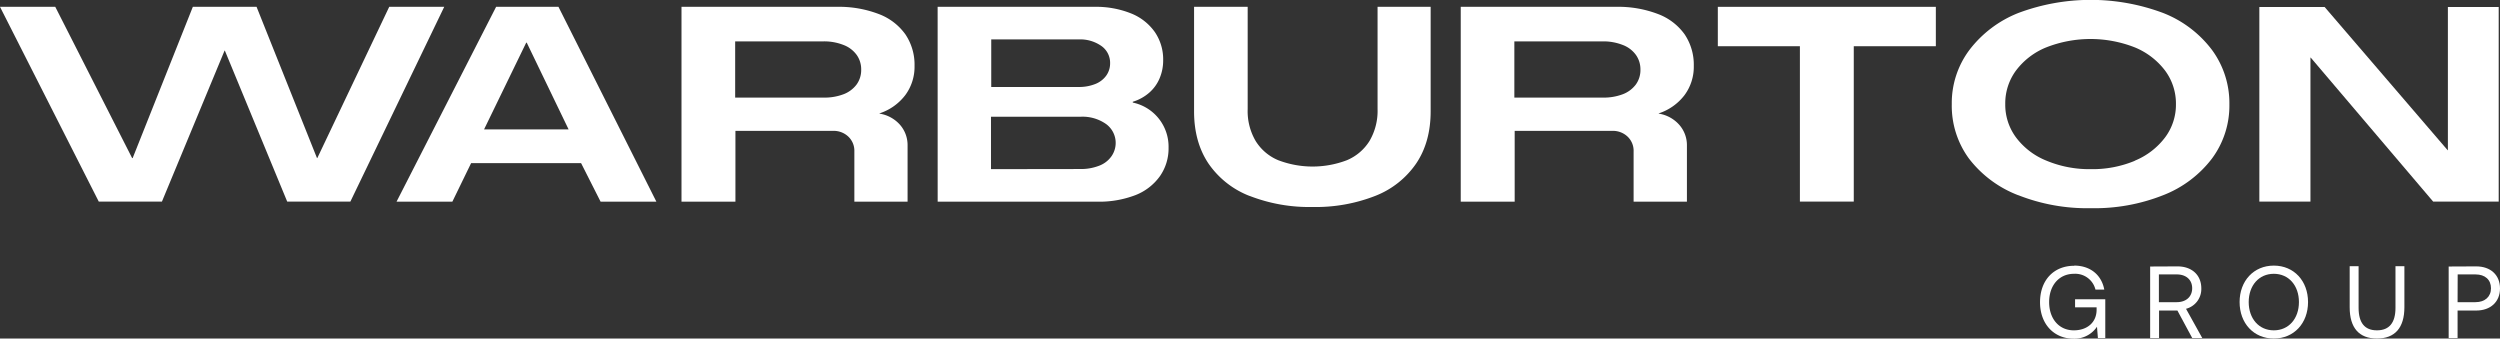 <?xml version="1.0" encoding="UTF-8" standalone="no"?>
<svg
   xmlns:dc="http://purl.org/dc/elements/1.1/"
   xmlns:cc="http://creativecommons.org/ns#"
   xmlns:rdf="http://www.w3.org/1999/02/22-rdf-syntax-ns#"
   xmlns:svg="http://www.w3.org/2000/svg"
   xmlns="http://www.w3.org/2000/svg"
   xmlns:sodipodi="http://sodipodi.sourceforge.net/DTD/sodipodi-0.dtd"
   xmlns:inkscape="http://www.inkscape.org/namespaces/inkscape"
   id="Layer_1"
   data-name="Layer 1"
   viewBox="0 0 768.53 104.07"
   version="1.1"
   sodipodi:docname="logo.svg"
   inkscape:version="0.92.3 (2405546, 2018-03-11)">
  <rect x="0" y="0" width="768.53" height="104.07" fill="#333333" stroke="none"/>
  <defs
     id="defs33" />
  <sodipodi:namedview
     pagecolor="#ffffff"
     bordercolor="#666666"
     borderopacity="1"
     objecttolerance="10"
     gridtolerance="10"
     guidetolerance="10"
     inkscape:pageopacity="0"
     inkscape:pageshadow="2"
     inkscape:window-width="1360"
     inkscape:window-height="715"
     id="namedview31"
     showgrid="false"
     inkscape:zoom="0.36953663"
     inkscape:cx="384.26501"
     inkscape:cy="52.035"
     inkscape:window-x="-8"
     inkscape:window-y="-8"
     inkscape:window-maximized="1"
     inkscape:current-layer="Layer_1" />
  <polygon
     points="119.65 2.1 97.54 48.6 97.45 48.6 78.87 2.1 59.28 2.1 40.78 48.6 40.62 48.6 16.99 2.1 0 2.1 30.36 61.97 49.78 61.97 69.04 15.55 69.12 15.55 88.29 61.97 107.71 61.97 136.56 2.1 119.65 2.1"
     id="polygon2"
     style="fill:#ffffff" />
  <path
     d="M174.79,39.77,161.93,13.12h-.17L148.81,39.77ZM152.51,2.1h19.17L201.78,62H184.63l-6-11.86h-33.8L139.06,62H121.9Z"
     id="path4"
     style="fill:#ffffff" />
  <path
     d="M253.14,30A16.39,16.39,0,0,0,259.23,29a9,9,0,0,0,4.08-3,7.58,7.58,0,0,0,1.43-4.62,7.6,7.6,0,0,0-1.39-4.5,8.85,8.85,0,0,0-4.08-3.07,16.11,16.11,0,0,0-6.13-1.09H226V30ZM209.5,2.1h47.76a34.16,34.16,0,0,1,12.82,2.19,17.71,17.71,0,0,1,8.24,6.26,16.66,16.66,0,0,1,2.82,9.71,14.6,14.6,0,0,1-2.86,9,16.3,16.3,0,0,1-7.91,5.59v.08a10.56,10.56,0,0,1,6.35,3.49A9.45,9.45,0,0,1,279,44.65V62H262.64V46.58A6,6,0,0,0,260.79,42a6.56,6.56,0,0,0-4.71-1.77h-30V62H209.5Z"
     id="path6"
     style="fill:#ffffff" />
  <path
     d="M331.63,26.74a13.34,13.34,0,0,0,5-.89,7.57,7.57,0,0,0,3.41-2.56,6.44,6.44,0,0,0,1.22-3.87,6.33,6.33,0,0,0-2.7-5.3,11.32,11.32,0,0,0-7-2H304.72V26.74Zm.5,25.22a15.36,15.36,0,0,0,5.72-1,8.16,8.16,0,0,0,3.78-2.85,7.17,7.17,0,0,0-1.64-10,12.55,12.55,0,0,0-7.69-2.23H304.64V52ZM288.24,2.1h48.18a28.84,28.84,0,0,1,11.22,2A16.31,16.31,0,0,1,355,9.84a14.87,14.87,0,0,1,2.57,8.74,13.9,13.9,0,0,1-1.1,5.51,12,12,0,0,1-3.19,4.41,13.69,13.69,0,0,1-5.05,2.78v.25a13.85,13.85,0,0,1,11,13.87,14.87,14.87,0,0,1-2.65,8.75A16.66,16.66,0,0,1,349,60a31.13,31.13,0,0,1-11.65,2h-49.1Z"
     id="path8"
     style="fill:#ffffff" />
  <path
     d="M384.14,60.24a27.26,27.26,0,0,1-12.66-10q-4.41-6.6-4.41-16V2.1h16.48V33.55A18.14,18.14,0,0,0,386,43.34a14.88,14.88,0,0,0,7,5.93,29.58,29.58,0,0,0,21,0,15,15,0,0,0,7-5.93,18.23,18.23,0,0,0,2.48-9.79V2.1H439.8V34.22q0,9.42-4.42,16a27.22,27.22,0,0,1-12.61,10,50.07,50.07,0,0,1-19.29,3.41,50.4,50.4,0,0,1-19.34-3.41"
     id="path10"
     style="fill:#ffffff" />
  <path
     d="M492.69,30A16.43,16.43,0,0,0,498.78,29a9,9,0,0,0,4.08-3,7.58,7.58,0,0,0,1.43-4.62,7.67,7.67,0,0,0-1.39-4.5,8.85,8.85,0,0,0-4.08-3.07,16.15,16.15,0,0,0-6.13-1.09H465.53V30ZM449.05,2.1h47.76a34.16,34.16,0,0,1,12.82,2.19,17.71,17.71,0,0,1,8.24,6.26,16.73,16.73,0,0,1,2.82,9.71,14.6,14.6,0,0,1-2.86,9,16.34,16.34,0,0,1-7.91,5.59v.08a10.59,10.59,0,0,1,6.35,3.49,9.45,9.45,0,0,1,2.31,6.27V62H502.19V46.58A6,6,0,0,0,500.34,42a6.56,6.56,0,0,0-4.71-1.77h-30V62H449.05Z"
     id="path12"
     style="fill:#ffffff" />
  <polygon
     points="553.31 14.21 528.08 14.21 528.08 2.1 595.1 2.1 595.1 14.21 569.87 14.21 569.87 61.97 553.31 61.97 553.31 14.21"
     id="polygon14"
     style="fill:#ffffff" />
  <path
     d="M656.25,49.4a22.22,22.22,0,0,0,9.29-7.11A16.79,16.79,0,0,0,668.91,32a17,17,0,0,0-3.37-10.34,22.28,22.28,0,0,0-9.29-7.1,37.27,37.27,0,0,0-27.2,0,21.91,21.91,0,0,0-9.29,7.1A17,17,0,0,0,616.44,32a16.88,16.88,0,0,0,3.32,10.26,21.85,21.85,0,0,0,9.29,7.11A34.21,34.21,0,0,0,642.67,52a33.88,33.88,0,0,0,13.58-2.56M620.39,60A34.69,34.69,0,0,1,605.3,48.77,27.42,27.42,0,0,1,600,32a27.23,27.23,0,0,1,5.42-16.64A35.15,35.15,0,0,1,620.44,4,63.46,63.46,0,0,1,665,4a34.52,34.52,0,0,1,15,11.36,27.62,27.62,0,0,1,5.34,16.73A27.3,27.3,0,0,1,680,48.72,34.58,34.58,0,0,1,665,60a57.25,57.25,0,0,1-22.28,4,57.67,57.67,0,0,1-22.28-4"
     id="path16"
     style="fill:#ffffff" />
  <polygon
     points="752.51 2.16 752.51 46.17 752.43 46.17 714.63 2.16 694.55 2.16 694.55 61.97 710.26 61.97 710.26 17.7 710.34 17.7 747.98 61.97 768.13 61.97 768.13 2.16 752.51 2.16"
     id="polygon18"
     style="fill:#ffffff" />
  <path
     d="M637.65,81.65c4.88,0,8.38,2.83,9.23,7.37h-2.71a6.4,6.4,0,0,0-6.58-4.85c-4.63,0-7.66,3.59-7.66,8.69s3,8.69,7.59,8.69c4.07,0,7-2.42,7-6.33v-.75H637.9V92h9.29v11.93h-2.27l-.28-3.49a8.33,8.33,0,0,1-7.15,3.68c-6.11,0-10.36-4.53-10.36-11.21s4.12-11.21,10.52-11.21"
     id="path20"
     style="fill:#ffffff" />
  <path
     d="M663.67,92.89h5.48c2.9,0,4.75-1.7,4.75-4.28s-1.85-4.25-4.72-4.25h-5.51Zm5.7-11c4.41,0,7.34,2.64,7.34,6.77a6.29,6.29,0,0,1-4.7,6.27l5,9h-3.09l-4.56-8.47h-5.64v8.47h-2.74v-22Z"
     id="path22"
     style="fill:#ffffff" />
  <path
     d="M699,101.55c4.6,0,7.72-3.62,7.72-8.69s-3.12-8.69-7.72-8.69-7.72,3.62-7.72,8.69,3.12,8.69,7.72,8.69m0,2.52c-6.21,0-10.52-4.72-10.52-11.21S692.8,81.65,699,81.65s10.52,4.72,10.52,11.21-4.32,11.21-10.52,11.21"
     id="path24"
     style="fill:#ffffff" />
  <path
     d="M725.06,81.84V94.63c0,4.56,1.83,6.92,5.64,6.92s5.7-2.36,5.7-6.92V81.84h2.74V94.47c0,6.3-2.93,9.6-8.44,9.6s-8.38-3.3-8.38-9.6V81.84Z"
     id="path26"
     style="fill:#ffffff" />
  <path
     d="M755.49,92.89H761c2.9,0,4.76-1.67,4.76-4.28s-1.83-4.25-4.73-4.25h-5.51Zm5.73-11c4.41,0,7.31,2.64,7.31,6.77s-2.9,6.8-7.31,6.8h-5.73v8.47h-2.74v-22Z"
     id="path28"
     style="fill:#ffffff" />
</svg>
